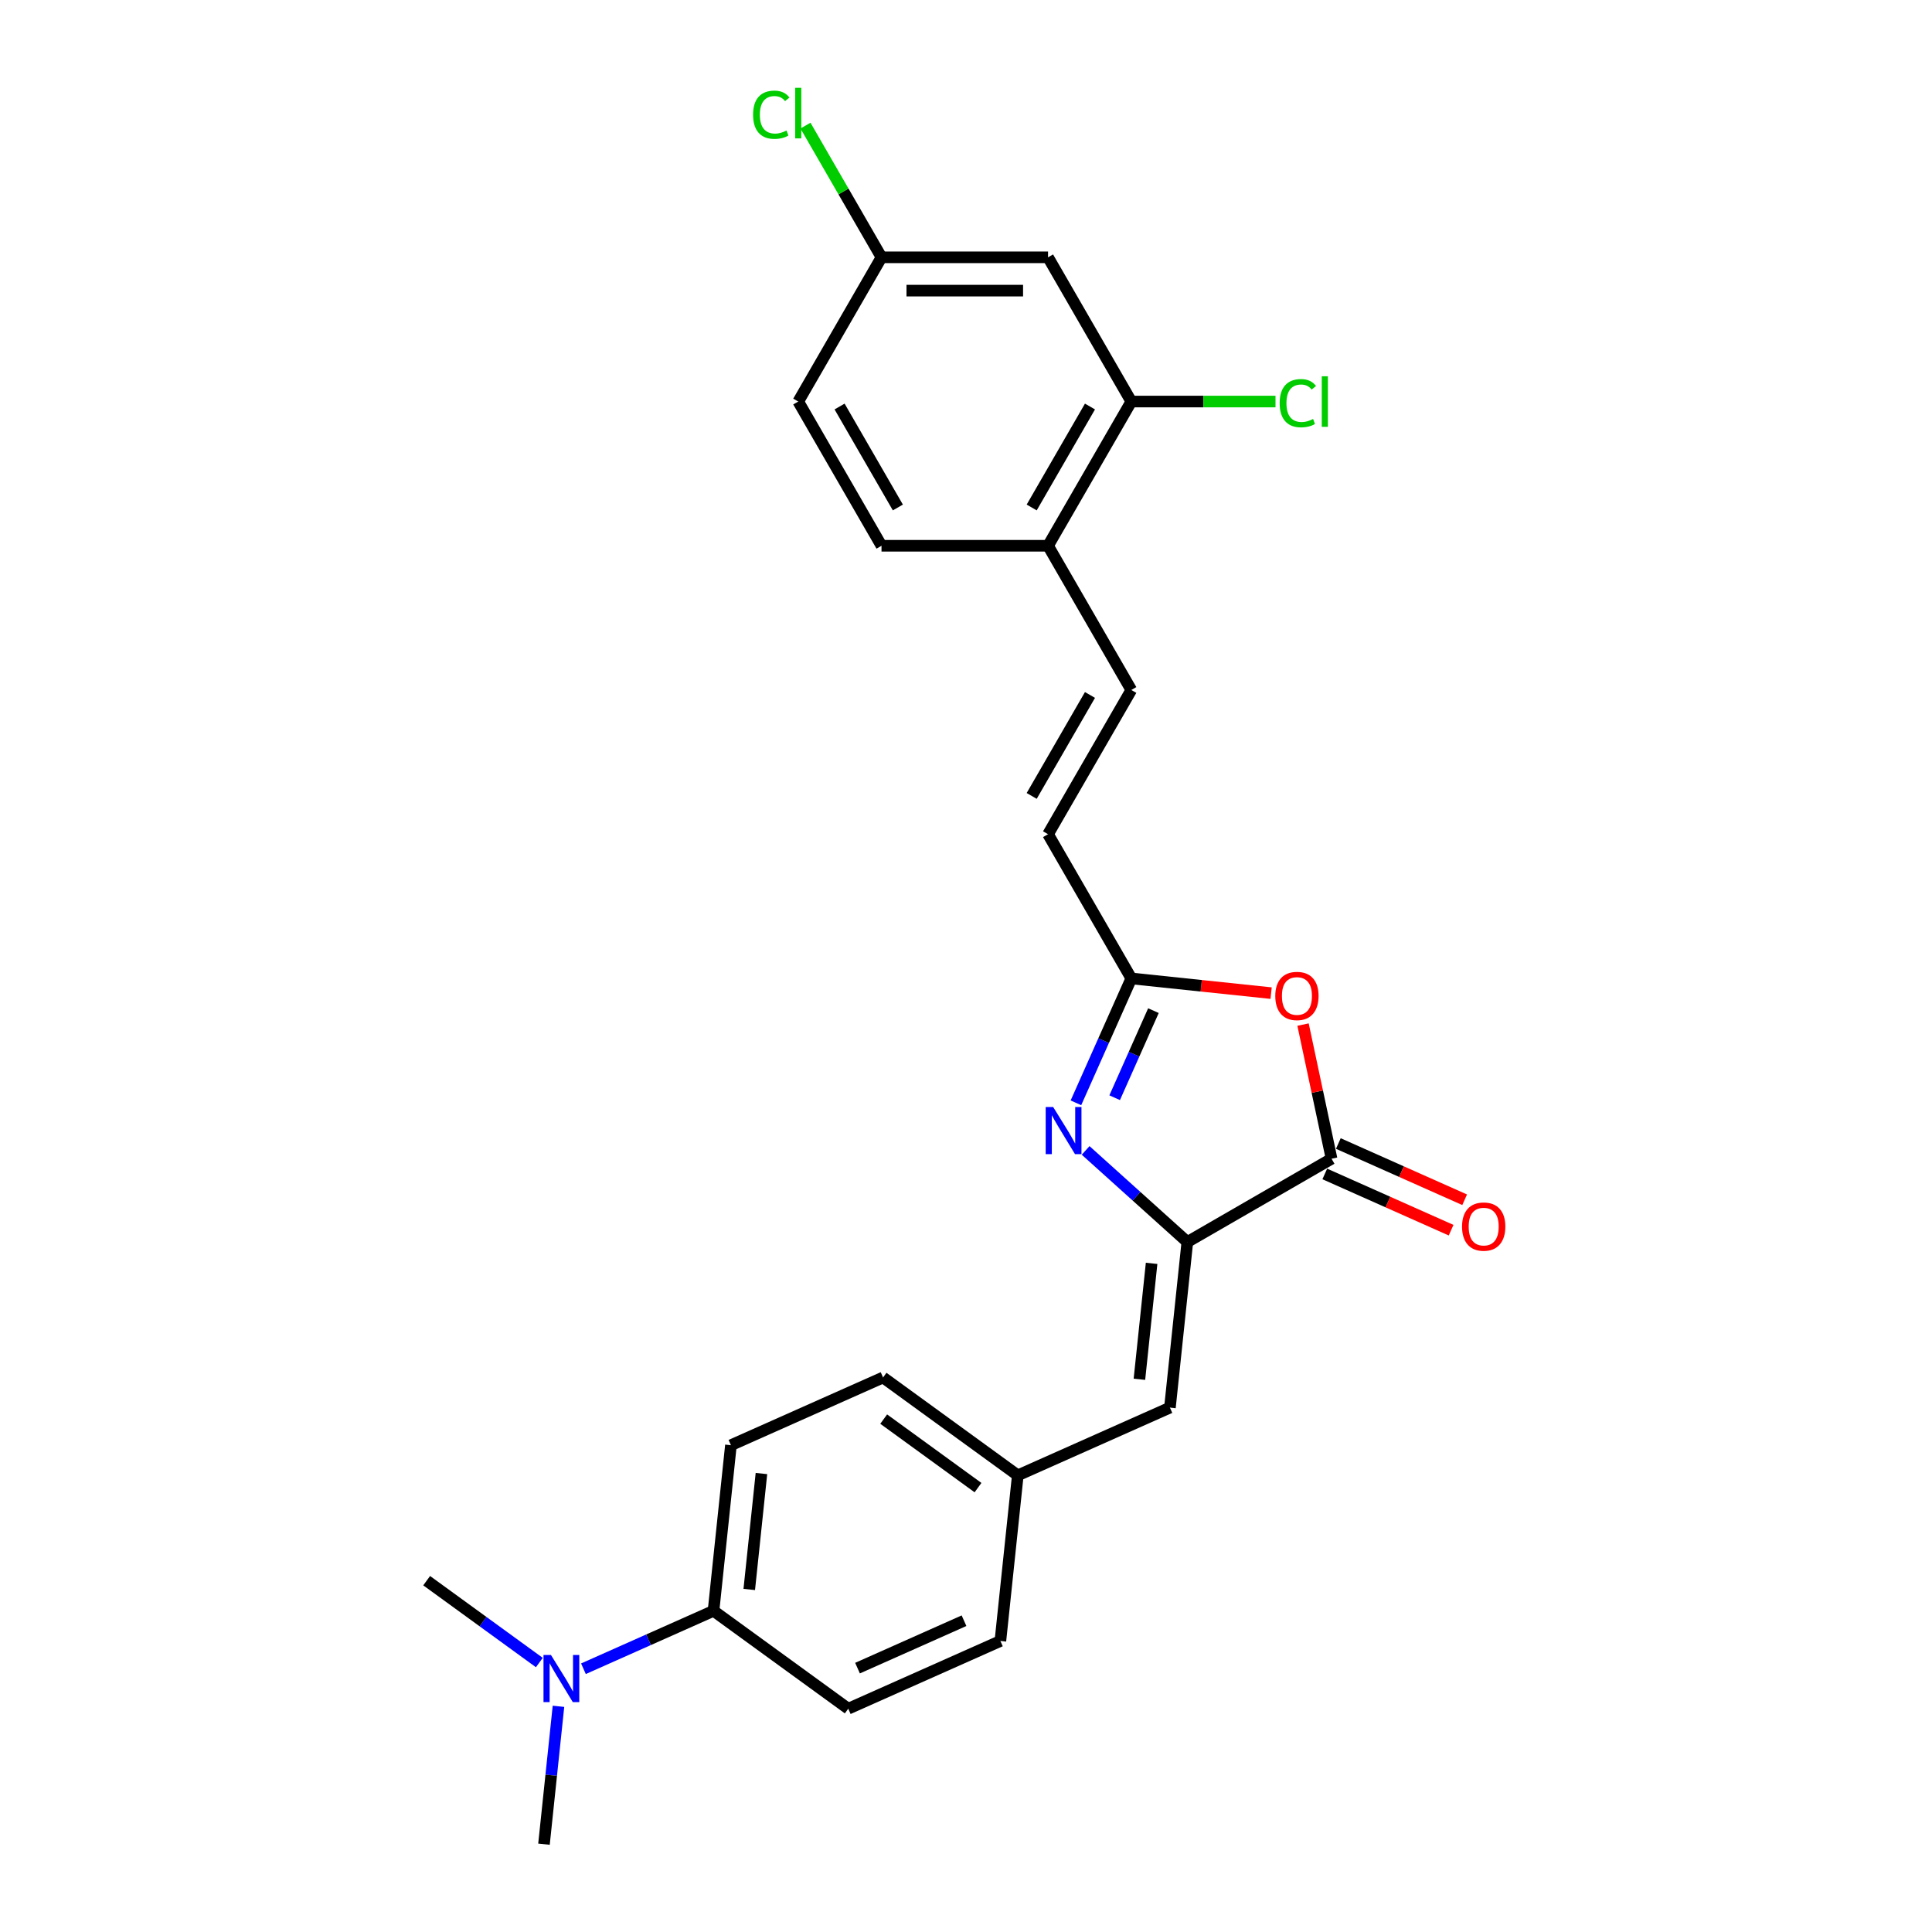 <?xml version='1.0' encoding='iso-8859-1'?>
<svg version='1.1' baseProfile='full'
              xmlns='http://www.w3.org/2000/svg'
                      xmlns:rdkit='http://www.rdkit.org/xml'
                      xmlns:xlink='http://www.w3.org/1999/xlink'
                  xml:space='preserve'
width='1000px' height='1000px' viewBox='0 0 1000 1000'>
<!-- END OF HEADER -->
<rect style='opacity:1.0;fill:#FFFFFF;stroke:none' width='1000' height='1000' x='0' y='0'> </rect>
<path class='bond-0' d='M 614.563,642.857 L 588.241,619.156' style='fill:none;fill-rule:evenodd;stroke:#000000;stroke-width:6px;stroke-linecap:butt;stroke-linejoin:miter;stroke-opacity:1' />
<path class='bond-0' d='M 588.241,619.156 L 561.918,595.455' style='fill:none;fill-rule:evenodd;stroke:#0000FF;stroke-width:6px;stroke-linecap:butt;stroke-linejoin:miter;stroke-opacity:1' />
<path class='bond-1' d='M 614.563,642.857 L 689.212,599.758' style='fill:none;fill-rule:evenodd;stroke:#000000;stroke-width:6px;stroke-linecap:butt;stroke-linejoin:miter;stroke-opacity:1' />
<path class='bond-4' d='M 614.563,642.857 L 605.553,728.582' style='fill:none;fill-rule:evenodd;stroke:#000000;stroke-width:6px;stroke-linecap:butt;stroke-linejoin:miter;stroke-opacity:1' />
<path class='bond-4' d='M 596.067,653.913 L 589.759,713.921' style='fill:none;fill-rule:evenodd;stroke:#000000;stroke-width:6px;stroke-linecap:butt;stroke-linejoin:miter;stroke-opacity:1' />
<path class='bond-3' d='M 556.9,570.819 L 571.233,538.626' style='fill:none;fill-rule:evenodd;stroke:#0000FF;stroke-width:6px;stroke-linecap:butt;stroke-linejoin:miter;stroke-opacity:1' />
<path class='bond-3' d='M 571.233,538.626 L 585.566,506.434' style='fill:none;fill-rule:evenodd;stroke:#000000;stroke-width:6px;stroke-linecap:butt;stroke-linejoin:miter;stroke-opacity:1' />
<path class='bond-3' d='M 576.949,568.173 L 586.982,545.638' style='fill:none;fill-rule:evenodd;stroke:#0000FF;stroke-width:6px;stroke-linecap:butt;stroke-linejoin:miter;stroke-opacity:1' />
<path class='bond-3' d='M 586.982,545.638 L 597.015,523.104' style='fill:none;fill-rule:evenodd;stroke:#000000;stroke-width:6px;stroke-linecap:butt;stroke-linejoin:miter;stroke-opacity:1' />
<path class='bond-2' d='M 689.212,599.758 L 681.833,565.04' style='fill:none;fill-rule:evenodd;stroke:#000000;stroke-width:6px;stroke-linecap:butt;stroke-linejoin:miter;stroke-opacity:1' />
<path class='bond-2' d='M 681.833,565.04 L 674.453,530.322' style='fill:none;fill-rule:evenodd;stroke:#FF0000;stroke-width:6px;stroke-linecap:butt;stroke-linejoin:miter;stroke-opacity:1' />
<path class='bond-10' d='M 685.706,607.632 L 718.399,622.188' style='fill:none;fill-rule:evenodd;stroke:#000000;stroke-width:6px;stroke-linecap:butt;stroke-linejoin:miter;stroke-opacity:1' />
<path class='bond-10' d='M 718.399,622.188 L 751.091,636.744' style='fill:none;fill-rule:evenodd;stroke:#FF0000;stroke-width:6px;stroke-linecap:butt;stroke-linejoin:miter;stroke-opacity:1' />
<path class='bond-10' d='M 692.718,591.883 L 725.41,606.439' style='fill:none;fill-rule:evenodd;stroke:#000000;stroke-width:6px;stroke-linecap:butt;stroke-linejoin:miter;stroke-opacity:1' />
<path class='bond-10' d='M 725.41,606.439 L 758.103,620.994' style='fill:none;fill-rule:evenodd;stroke:#FF0000;stroke-width:6px;stroke-linecap:butt;stroke-linejoin:miter;stroke-opacity:1' />
<path class='bond-25' d='M 657.93,514.04 L 621.748,510.237' style='fill:none;fill-rule:evenodd;stroke:#FF0000;stroke-width:6px;stroke-linecap:butt;stroke-linejoin:miter;stroke-opacity:1' />
<path class='bond-25' d='M 621.748,510.237 L 585.566,506.434' style='fill:none;fill-rule:evenodd;stroke:#000000;stroke-width:6px;stroke-linecap:butt;stroke-linejoin:miter;stroke-opacity:1' />
<path class='bond-6' d='M 585.566,506.434 L 542.467,431.785' style='fill:none;fill-rule:evenodd;stroke:#000000;stroke-width:6px;stroke-linecap:butt;stroke-linejoin:miter;stroke-opacity:1' />
<path class='bond-13' d='M 605.553,728.582 L 526.808,763.641' style='fill:none;fill-rule:evenodd;stroke:#000000;stroke-width:6px;stroke-linecap:butt;stroke-linejoin:miter;stroke-opacity:1' />
<path class='bond-5' d='M 585.566,357.136 L 542.467,431.785' style='fill:none;fill-rule:evenodd;stroke:#000000;stroke-width:6px;stroke-linecap:butt;stroke-linejoin:miter;stroke-opacity:1' />
<path class='bond-5' d='M 564.171,359.713 L 534.002,411.968' style='fill:none;fill-rule:evenodd;stroke:#000000;stroke-width:6px;stroke-linecap:butt;stroke-linejoin:miter;stroke-opacity:1' />
<path class='bond-9' d='M 585.566,357.136 L 542.467,282.487' style='fill:none;fill-rule:evenodd;stroke:#000000;stroke-width:6px;stroke-linecap:butt;stroke-linejoin:miter;stroke-opacity:1' />
<path class='bond-7' d='M 585.566,207.838 L 542.467,282.487' style='fill:none;fill-rule:evenodd;stroke:#000000;stroke-width:6px;stroke-linecap:butt;stroke-linejoin:miter;stroke-opacity:1' />
<path class='bond-7' d='M 564.171,210.415 L 534.002,262.67' style='fill:none;fill-rule:evenodd;stroke:#000000;stroke-width:6px;stroke-linecap:butt;stroke-linejoin:miter;stroke-opacity:1' />
<path class='bond-8' d='M 585.566,207.838 L 542.467,133.188' style='fill:none;fill-rule:evenodd;stroke:#000000;stroke-width:6px;stroke-linecap:butt;stroke-linejoin:miter;stroke-opacity:1' />
<path class='bond-18' d='M 585.566,207.838 L 622.88,207.838' style='fill:none;fill-rule:evenodd;stroke:#000000;stroke-width:6px;stroke-linecap:butt;stroke-linejoin:miter;stroke-opacity:1' />
<path class='bond-18' d='M 622.88,207.838 L 660.195,207.838' style='fill:none;fill-rule:evenodd;stroke:#00CC00;stroke-width:6px;stroke-linecap:butt;stroke-linejoin:miter;stroke-opacity:1' />
<path class='bond-27' d='M 542.467,133.188 L 456.269,133.188' style='fill:none;fill-rule:evenodd;stroke:#000000;stroke-width:6px;stroke-linecap:butt;stroke-linejoin:miter;stroke-opacity:1' />
<path class='bond-27' d='M 529.537,150.428 L 469.199,150.428' style='fill:none;fill-rule:evenodd;stroke:#000000;stroke-width:6px;stroke-linecap:butt;stroke-linejoin:miter;stroke-opacity:1' />
<path class='bond-14' d='M 542.467,282.487 L 456.269,282.487' style='fill:none;fill-rule:evenodd;stroke:#000000;stroke-width:6px;stroke-linecap:butt;stroke-linejoin:miter;stroke-opacity:1' />
<path class='bond-11' d='M 369.317,833.761 L 378.327,748.035' style='fill:none;fill-rule:evenodd;stroke:#000000;stroke-width:6px;stroke-linecap:butt;stroke-linejoin:miter;stroke-opacity:1' />
<path class='bond-11' d='M 387.814,822.704 L 394.121,762.696' style='fill:none;fill-rule:evenodd;stroke:#000000;stroke-width:6px;stroke-linecap:butt;stroke-linejoin:miter;stroke-opacity:1' />
<path class='bond-12' d='M 369.317,833.761 L 335.651,848.75' style='fill:none;fill-rule:evenodd;stroke:#000000;stroke-width:6px;stroke-linecap:butt;stroke-linejoin:miter;stroke-opacity:1' />
<path class='bond-12' d='M 335.651,848.75 L 301.985,863.739' style='fill:none;fill-rule:evenodd;stroke:#0000FF;stroke-width:6px;stroke-linecap:butt;stroke-linejoin:miter;stroke-opacity:1' />
<path class='bond-26' d='M 369.317,833.761 L 439.052,884.426' style='fill:none;fill-rule:evenodd;stroke:#000000;stroke-width:6px;stroke-linecap:butt;stroke-linejoin:miter;stroke-opacity:1' />
<path class='bond-23' d='M 279.16,860.529 L 249.998,839.342' style='fill:none;fill-rule:evenodd;stroke:#0000FF;stroke-width:6px;stroke-linecap:butt;stroke-linejoin:miter;stroke-opacity:1' />
<path class='bond-23' d='M 249.998,839.342 L 220.837,818.155' style='fill:none;fill-rule:evenodd;stroke:#000000;stroke-width:6px;stroke-linecap:butt;stroke-linejoin:miter;stroke-opacity:1' />
<path class='bond-24' d='M 289.063,883.181 L 285.312,918.863' style='fill:none;fill-rule:evenodd;stroke:#0000FF;stroke-width:6px;stroke-linecap:butt;stroke-linejoin:miter;stroke-opacity:1' />
<path class='bond-24' d='M 285.312,918.863 L 281.562,954.545' style='fill:none;fill-rule:evenodd;stroke:#000000;stroke-width:6px;stroke-linecap:butt;stroke-linejoin:miter;stroke-opacity:1' />
<path class='bond-19' d='M 526.808,763.641 L 517.798,849.367' style='fill:none;fill-rule:evenodd;stroke:#000000;stroke-width:6px;stroke-linecap:butt;stroke-linejoin:miter;stroke-opacity:1' />
<path class='bond-20' d='M 526.808,763.641 L 457.073,712.976' style='fill:none;fill-rule:evenodd;stroke:#000000;stroke-width:6px;stroke-linecap:butt;stroke-linejoin:miter;stroke-opacity:1' />
<path class='bond-20' d='M 506.214,769.989 L 457.4,734.523' style='fill:none;fill-rule:evenodd;stroke:#000000;stroke-width:6px;stroke-linecap:butt;stroke-linejoin:miter;stroke-opacity:1' />
<path class='bond-21' d='M 456.269,282.487 L 413.171,207.838' style='fill:none;fill-rule:evenodd;stroke:#000000;stroke-width:6px;stroke-linecap:butt;stroke-linejoin:miter;stroke-opacity:1' />
<path class='bond-21' d='M 464.735,262.67 L 434.565,210.415' style='fill:none;fill-rule:evenodd;stroke:#000000;stroke-width:6px;stroke-linecap:butt;stroke-linejoin:miter;stroke-opacity:1' />
<path class='bond-15' d='M 378.327,748.035 L 457.073,712.976' style='fill:none;fill-rule:evenodd;stroke:#000000;stroke-width:6px;stroke-linecap:butt;stroke-linejoin:miter;stroke-opacity:1' />
<path class='bond-16' d='M 439.052,884.426 L 517.798,849.367' style='fill:none;fill-rule:evenodd;stroke:#000000;stroke-width:6px;stroke-linecap:butt;stroke-linejoin:miter;stroke-opacity:1' />
<path class='bond-16' d='M 443.852,863.418 L 498.974,838.876' style='fill:none;fill-rule:evenodd;stroke:#000000;stroke-width:6px;stroke-linecap:butt;stroke-linejoin:miter;stroke-opacity:1' />
<path class='bond-17' d='M 456.269,133.188 L 413.171,207.838' style='fill:none;fill-rule:evenodd;stroke:#000000;stroke-width:6px;stroke-linecap:butt;stroke-linejoin:miter;stroke-opacity:1' />
<path class='bond-22' d='M 456.269,133.188 L 436.591,99.104' style='fill:none;fill-rule:evenodd;stroke:#000000;stroke-width:6px;stroke-linecap:butt;stroke-linejoin:miter;stroke-opacity:1' />
<path class='bond-22' d='M 436.591,99.104 L 416.912,65.019' style='fill:none;fill-rule:evenodd;stroke:#00CC00;stroke-width:6px;stroke-linecap:butt;stroke-linejoin:miter;stroke-opacity:1' />
<path  class='atom-1' d='M 545.11 572.974
L 553.109 585.903
Q 553.902 587.179, 555.178 589.489
Q 556.454 591.799, 556.522 591.937
L 556.522 572.974
L 559.764 572.974
L 559.764 597.385
L 556.419 597.385
L 547.834 583.248
Q 546.834 581.593, 545.765 579.697
Q 544.731 577.801, 544.42 577.215
L 544.42 597.385
L 541.248 597.385
L 541.248 572.974
L 545.11 572.974
' fill='#0000FF'/>
<path  class='atom-3' d='M 660.085 515.513
Q 660.085 509.652, 662.981 506.376
Q 665.878 503.101, 671.291 503.101
Q 676.704 503.101, 679.6 506.376
Q 682.496 509.652, 682.496 515.513
Q 682.496 521.443, 679.566 524.822
Q 676.635 528.167, 671.291 528.167
Q 665.912 528.167, 662.981 524.822
Q 660.085 521.478, 660.085 515.513
M 671.291 525.409
Q 675.014 525.409, 677.014 522.926
Q 679.049 520.409, 679.049 515.513
Q 679.049 510.72, 677.014 508.307
Q 675.014 505.859, 671.291 505.859
Q 667.567 505.859, 665.533 508.272
Q 663.533 510.686, 663.533 515.513
Q 663.533 520.444, 665.533 522.926
Q 667.567 525.409, 671.291 525.409
' fill='#FF0000'/>
<path  class='atom-11' d='M 756.752 634.886
Q 756.752 629.025, 759.648 625.75
Q 762.544 622.474, 767.957 622.474
Q 773.371 622.474, 776.267 625.75
Q 779.163 629.025, 779.163 634.886
Q 779.163 640.817, 776.232 644.196
Q 773.302 647.54, 767.957 647.54
Q 762.579 647.54, 759.648 644.196
Q 756.752 640.851, 756.752 634.886
M 767.957 644.782
Q 771.681 644.782, 773.681 642.299
Q 775.715 639.782, 775.715 634.886
Q 775.715 630.094, 773.681 627.68
Q 771.681 625.232, 767.957 625.232
Q 764.234 625.232, 762.199 627.646
Q 760.2 630.059, 760.2 634.886
Q 760.2 639.817, 762.199 642.299
Q 764.234 644.782, 767.957 644.782
' fill='#FF0000'/>
<path  class='atom-13' d='M 285.176 856.615
L 293.175 869.544
Q 293.968 870.82, 295.244 873.13
Q 296.52 875.44, 296.589 875.578
L 296.589 856.615
L 299.83 856.615
L 299.83 881.026
L 296.485 881.026
L 287.9 866.889
Q 286.9 865.234, 285.831 863.338
Q 284.797 861.442, 284.487 860.856
L 284.487 881.026
L 281.314 881.026
L 281.314 856.615
L 285.176 856.615
' fill='#0000FF'/>
<path  class='atom-19' d='M 662.35 208.682
Q 662.35 202.614, 665.177 199.442
Q 668.039 196.235, 673.452 196.235
Q 678.486 196.235, 681.176 199.787
L 678.9 201.649
Q 676.935 199.063, 673.452 199.063
Q 669.763 199.063, 667.798 201.545
Q 665.867 203.993, 665.867 208.682
Q 665.867 213.509, 667.867 215.992
Q 669.901 218.474, 673.832 218.474
Q 676.521 218.474, 679.659 216.854
L 680.624 219.44
Q 679.348 220.267, 677.417 220.75
Q 675.487 221.233, 673.349 221.233
Q 668.039 221.233, 665.177 217.992
Q 662.35 214.751, 662.35 208.682
' fill='#00CC00'/>
<path  class='atom-19' d='M 684.141 194.753
L 687.313 194.753
L 687.313 220.922
L 684.141 220.922
L 684.141 194.753
' fill='#00CC00'/>
<path  class='atom-23' d='M 389.794 59.384
Q 389.794 53.316, 392.621 50.144
Q 395.483 46.937, 400.896 46.937
Q 405.93 46.937, 408.62 50.489
L 406.344 52.35
Q 404.379 49.764, 400.896 49.764
Q 397.207 49.764, 395.242 52.247
Q 393.311 54.695, 393.311 59.384
Q 393.311 64.211, 395.311 66.694
Q 397.345 69.176, 401.276 69.176
Q 403.965 69.176, 407.103 67.556
L 408.068 70.141
Q 406.792 70.969, 404.861 71.452
Q 402.931 71.934, 400.793 71.934
Q 395.483 71.934, 392.621 68.693
Q 389.794 65.452, 389.794 59.384
' fill='#00CC00'/>
<path  class='atom-23' d='M 411.585 45.455
L 414.757 45.455
L 414.757 71.624
L 411.585 71.624
L 411.585 45.455
' fill='#00CC00'/>
</svg>
